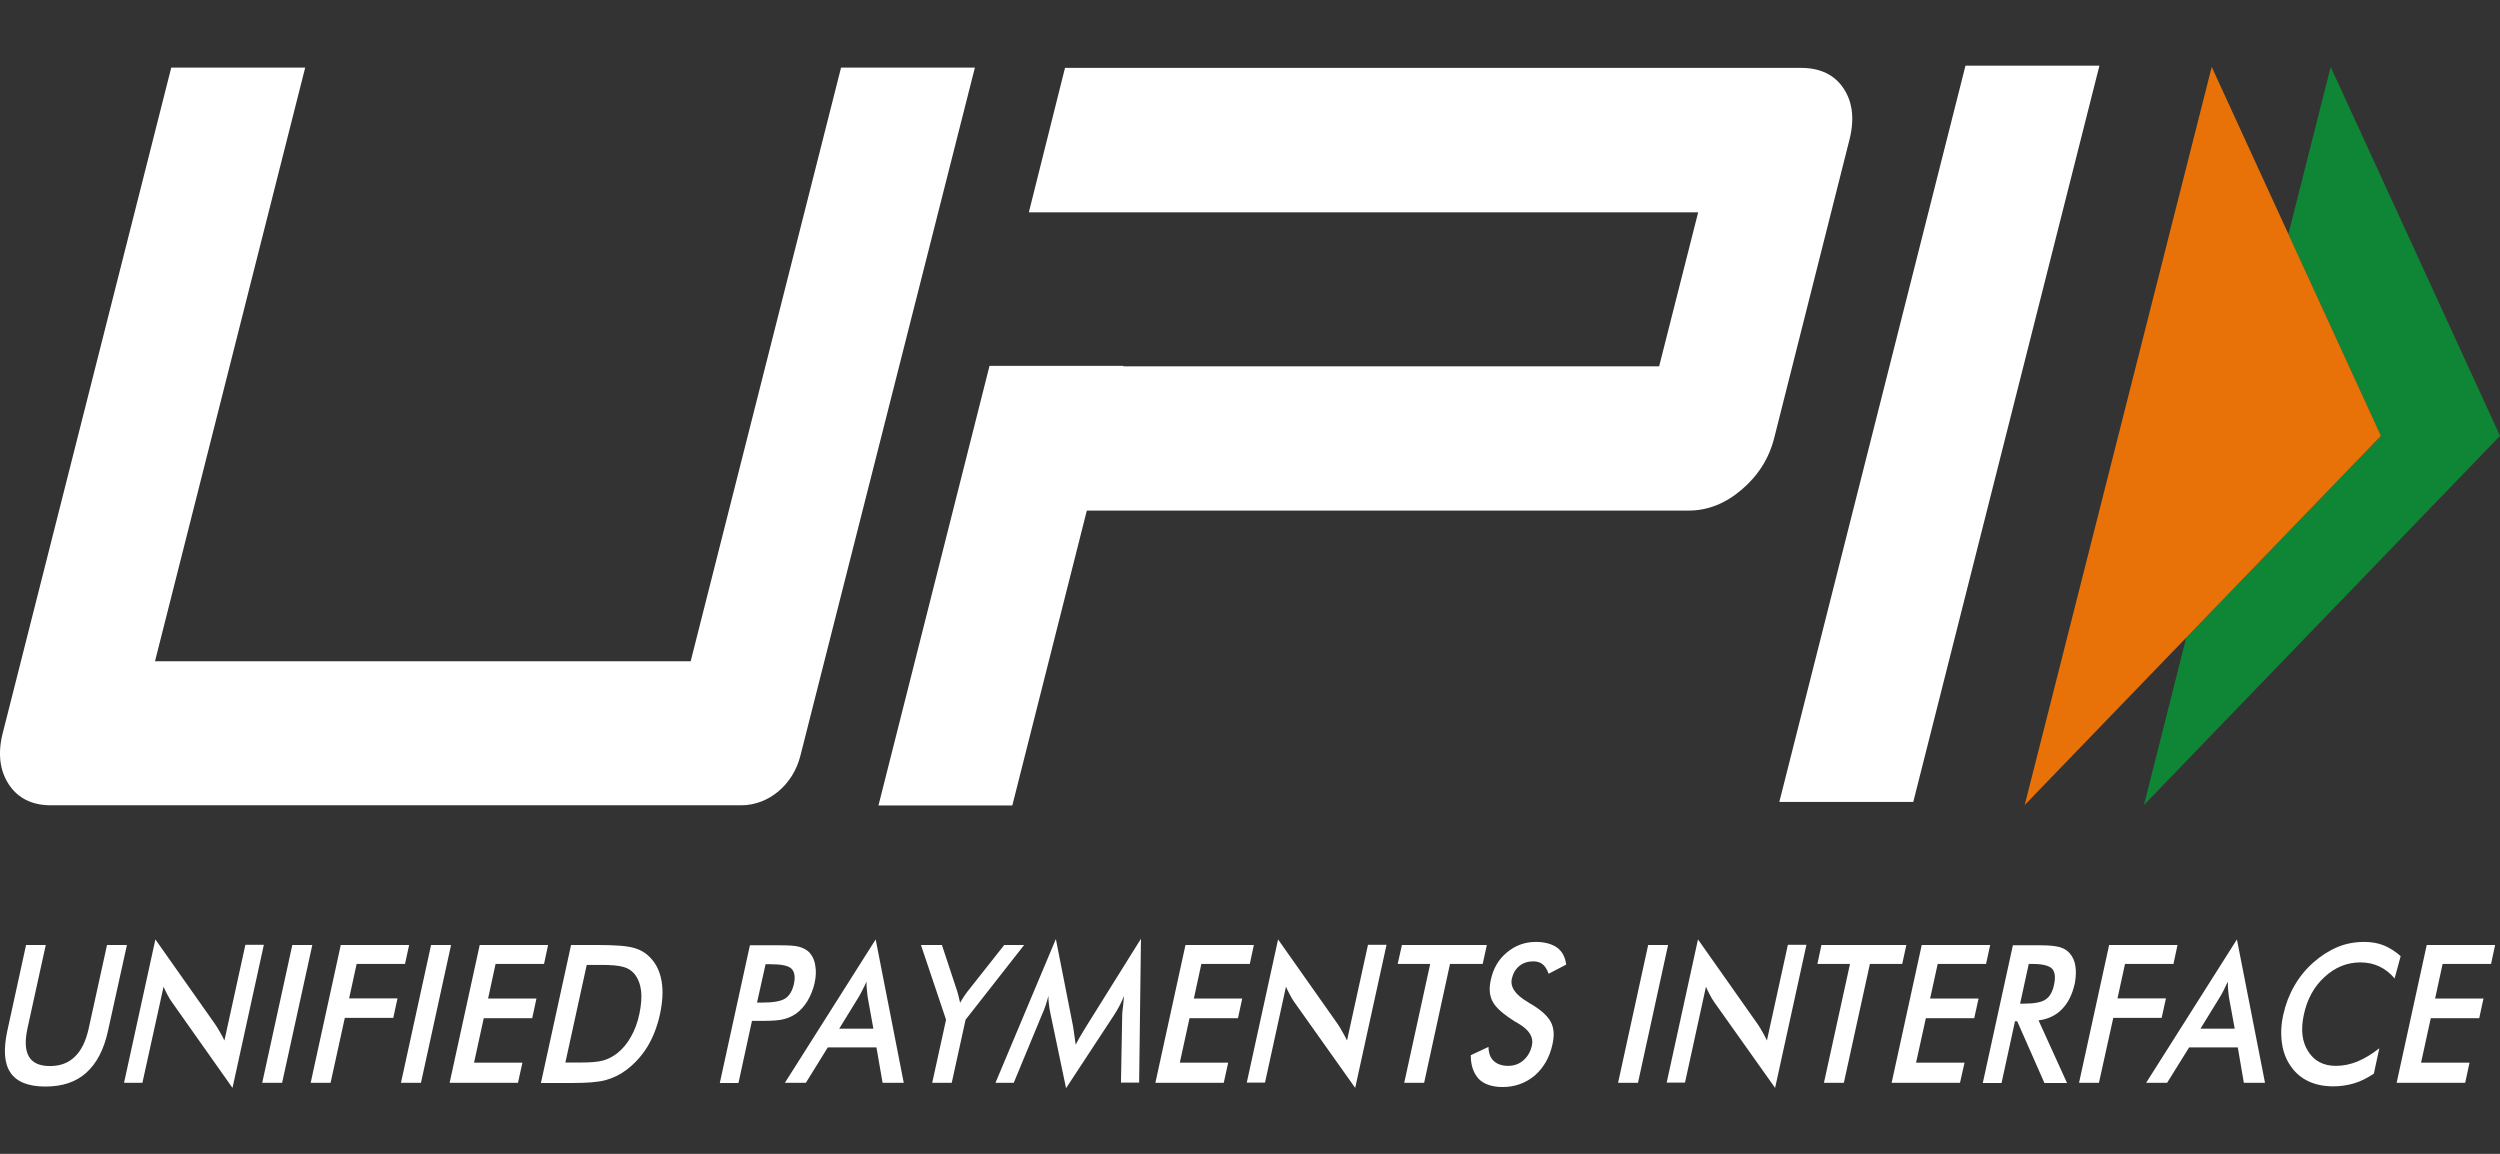 <svg width="26" height="12" viewBox="0 0 26 12" fill="none" xmlns="http://www.w3.org/2000/svg">
<rect x="0" y="0" width="26" height="12" fill="#333333" stroke="none"/>
<path fill-rule="evenodd" clip-rule="evenodd" d="M24.239 0.696L26 4.533L22.297 8.372L22.737 6.631L24.762 4.533L23.799 2.435L24.239 0.696Z" fill="#0E8635"/>
<path fill-rule="evenodd" clip-rule="evenodd" d="M23.002 0.696L24.762 4.533L21.057 8.372L23.002 0.696Z" fill="#E97208"/>
<path d="M0.271 9.828H0.476L0.285 10.698C0.258 10.828 0.262 10.925 0.302 10.99C0.34 11.055 0.414 11.087 0.52 11.087C0.626 11.087 0.711 11.055 0.778 10.99C0.846 10.925 0.893 10.828 0.922 10.698L1.113 9.828H1.32L1.123 10.721C1.081 10.916 1.005 11.059 0.897 11.157C0.789 11.254 0.647 11.3 0.472 11.3C0.296 11.3 0.175 11.252 0.11 11.157C0.044 11.062 0.034 10.916 0.076 10.721L0.271 9.828ZM19.898 8.34H18.505L20.441 0.683H21.834L19.898 8.34ZM8.324 7.86C8.248 8.162 7.994 8.375 7.708 8.375H0.529C0.332 8.375 0.186 8.301 0.091 8.157C-0.004 8.011 -0.026 7.83 0.031 7.614L1.781 0.703H3.174L1.612 6.877H7.183L8.747 0.703H10.139L8.324 7.86ZM19.176 0.924C19.081 0.778 18.931 0.706 18.73 0.706H11.076L10.7 2.208H17.661L17.255 3.81H11.684V3.805H10.291L9.136 8.377H10.528L11.303 5.31H17.562C17.759 5.31 17.943 5.238 18.114 5.092C18.285 4.946 18.4 4.765 18.453 4.55L19.227 1.482C19.29 1.253 19.271 1.07 19.176 0.924ZM24.925 11.261L25.238 9.828H25.949L25.907 10.025H25.403L25.325 10.385H25.828L25.784 10.589H25.28L25.179 11.052H25.683L25.638 11.261H24.925ZM24.904 10.176C24.857 10.12 24.804 10.079 24.745 10.051C24.686 10.023 24.62 10.009 24.548 10.009C24.409 10.009 24.284 10.06 24.176 10.16C24.066 10.26 23.994 10.392 23.96 10.552C23.926 10.707 23.941 10.835 24.005 10.934C24.068 11.034 24.163 11.085 24.294 11.085C24.371 11.085 24.445 11.069 24.519 11.039C24.593 11.008 24.669 10.962 24.745 10.902L24.688 11.166C24.622 11.21 24.555 11.245 24.485 11.266C24.415 11.287 24.341 11.298 24.265 11.298C24.168 11.298 24.081 11.28 24.007 11.245C23.933 11.21 23.871 11.157 23.823 11.087C23.776 11.02 23.744 10.939 23.732 10.846C23.719 10.753 23.723 10.654 23.747 10.549C23.77 10.445 23.808 10.345 23.861 10.253C23.914 10.16 23.981 10.079 24.06 10.009C24.138 9.94 24.223 9.886 24.311 9.849C24.4 9.812 24.493 9.796 24.589 9.796C24.663 9.796 24.733 9.808 24.794 9.833C24.855 9.859 24.914 9.896 24.967 9.944L24.904 10.176ZM23.336 11.261L23.273 10.893H22.767L22.538 11.261H22.32L23.264 9.77L23.556 11.261H23.336ZM22.885 10.698H23.241L23.181 10.371C23.179 10.35 23.175 10.327 23.173 10.299C23.171 10.271 23.169 10.241 23.169 10.209C23.154 10.239 23.141 10.269 23.127 10.297C23.114 10.325 23.099 10.348 23.086 10.371L22.885 10.698ZM21.622 11.261L21.935 9.828H22.646L22.604 10.025H22.1L22.022 10.383H22.526L22.481 10.586H21.978L21.829 11.261H21.622ZM20.956 10.621L20.816 11.263H20.621L20.934 9.831H21.224C21.309 9.831 21.372 9.838 21.417 9.849C21.461 9.861 21.497 9.882 21.523 9.912C21.554 9.947 21.576 9.991 21.584 10.046C21.593 10.102 21.59 10.162 21.578 10.227C21.552 10.343 21.508 10.431 21.444 10.496C21.381 10.561 21.298 10.6 21.201 10.612L21.497 11.263H21.262L20.979 10.621H20.956ZM21.009 10.438H21.047C21.157 10.438 21.233 10.424 21.275 10.394C21.317 10.366 21.347 10.315 21.362 10.241C21.379 10.162 21.372 10.107 21.341 10.074C21.309 10.042 21.241 10.025 21.138 10.025H21.099L21.009 10.438ZM19.673 11.261L19.986 9.828H20.698L20.655 10.025H20.152L20.073 10.385H20.577L20.532 10.589H20.029L19.927 11.052H20.431L20.384 11.261H19.673ZM19.447 10.025L19.176 11.261H18.969L19.24 10.025H18.901L18.943 9.828H19.826L19.783 10.025H19.447ZM17.333 11.261L17.659 9.77L18.277 10.647C18.294 10.672 18.311 10.698 18.326 10.726C18.343 10.753 18.359 10.786 18.376 10.821L18.594 9.826H18.787L18.461 11.314L17.828 10.422C17.811 10.399 17.797 10.373 17.782 10.345C17.767 10.318 17.754 10.29 17.742 10.262L17.524 11.259H17.333V11.261ZM16.828 11.261L17.141 9.828H17.348L17.035 11.261H16.828ZM15.296 10.974L15.48 10.888C15.482 10.953 15.499 11.001 15.535 11.034C15.569 11.066 15.619 11.085 15.685 11.085C15.746 11.085 15.799 11.066 15.844 11.027C15.888 10.988 15.918 10.937 15.932 10.872C15.951 10.788 15.905 10.712 15.795 10.647C15.78 10.637 15.767 10.63 15.759 10.626C15.636 10.549 15.556 10.48 15.524 10.417C15.49 10.355 15.484 10.278 15.505 10.188C15.53 10.072 15.585 9.977 15.672 9.905C15.759 9.833 15.858 9.796 15.973 9.796C16.066 9.796 16.14 9.817 16.195 9.856C16.25 9.898 16.279 9.956 16.288 10.032L16.106 10.127C16.089 10.083 16.07 10.049 16.043 10.028C16.017 10.007 15.983 9.998 15.945 9.998C15.89 9.998 15.841 10.014 15.801 10.046C15.761 10.079 15.736 10.123 15.723 10.178C15.704 10.264 15.759 10.345 15.886 10.419C15.896 10.427 15.903 10.429 15.909 10.434C16.021 10.498 16.093 10.563 16.127 10.626C16.161 10.688 16.167 10.765 16.146 10.86C16.116 10.997 16.055 11.103 15.962 11.185C15.869 11.263 15.757 11.305 15.628 11.305C15.52 11.305 15.435 11.277 15.38 11.222C15.323 11.159 15.296 11.08 15.296 10.974ZM15.08 10.025L14.811 11.261H14.604L14.874 10.025H14.536L14.58 9.828H15.463L15.42 10.025H15.08ZM12.966 11.261L13.292 9.77L13.91 10.647C13.927 10.672 13.944 10.698 13.958 10.726C13.975 10.753 13.992 10.786 14.009 10.821L14.227 9.826H14.42L14.094 11.314L13.461 10.422C13.444 10.399 13.429 10.373 13.415 10.345C13.4 10.318 13.387 10.29 13.374 10.262L13.156 11.259H12.966V11.261ZM12.016 11.261L12.329 9.828H13.04L12.998 10.025H12.494L12.416 10.385H12.919L12.875 10.589H12.371L12.27 11.052H12.773L12.727 11.261H12.016ZM11.671 10.554C11.671 10.542 11.673 10.512 11.68 10.461C11.684 10.419 11.688 10.385 11.69 10.357C11.677 10.389 11.663 10.422 11.646 10.454C11.629 10.487 11.61 10.519 11.588 10.554L11.087 11.317L10.924 10.538C10.918 10.505 10.911 10.475 10.909 10.445C10.905 10.415 10.903 10.385 10.903 10.357C10.897 10.387 10.886 10.417 10.876 10.452C10.865 10.485 10.852 10.519 10.835 10.556L10.543 11.261H10.353L10.981 9.766L11.159 10.67C11.161 10.684 11.165 10.709 11.17 10.742C11.174 10.774 11.18 10.816 11.187 10.865C11.208 10.823 11.237 10.772 11.277 10.707C11.288 10.691 11.296 10.677 11.301 10.668L11.866 9.763L11.847 11.259H11.658L11.671 10.554ZM9.695 11.261L9.839 10.605L9.578 9.828H9.796L9.957 10.315C9.961 10.327 9.966 10.345 9.97 10.364C9.974 10.385 9.98 10.406 9.985 10.429C9.997 10.406 10.012 10.385 10.025 10.364C10.038 10.343 10.052 10.325 10.065 10.308L10.444 9.828H10.651L10.042 10.605L9.898 11.261H9.695ZM9.179 11.261L9.115 10.893H8.609L8.381 11.261H8.163L9.107 9.77L9.399 11.261H9.179ZM8.728 10.698H9.083L9.024 10.371C9.022 10.35 9.018 10.327 9.016 10.299C9.013 10.271 9.011 10.241 9.011 10.209C8.999 10.239 8.984 10.269 8.969 10.297C8.956 10.325 8.942 10.348 8.929 10.371L8.728 10.698ZM7.82 10.619L7.68 11.263H7.486L7.799 9.831H8.112C8.205 9.831 8.273 9.835 8.313 9.847C8.353 9.859 8.389 9.877 8.415 9.903C8.446 9.935 8.47 9.981 8.478 10.037C8.489 10.093 8.487 10.155 8.472 10.223C8.457 10.29 8.432 10.352 8.398 10.41C8.362 10.468 8.322 10.512 8.275 10.545C8.237 10.57 8.195 10.589 8.148 10.6C8.102 10.612 8.032 10.617 7.939 10.617H7.82V10.619ZM7.873 10.427H7.926C8.04 10.427 8.121 10.413 8.165 10.385C8.209 10.357 8.239 10.308 8.256 10.236C8.273 10.16 8.264 10.107 8.231 10.074C8.197 10.042 8.125 10.028 8.015 10.028H7.962L7.873 10.427ZM5.626 11.261L5.939 9.828H6.218C6.4 9.828 6.525 9.838 6.595 9.859C6.665 9.879 6.722 9.914 6.766 9.963C6.826 10.025 6.864 10.107 6.881 10.206C6.898 10.306 6.891 10.419 6.864 10.547C6.836 10.675 6.792 10.788 6.733 10.886C6.673 10.983 6.599 11.064 6.512 11.129C6.447 11.178 6.375 11.212 6.299 11.233C6.223 11.254 6.11 11.263 5.96 11.263H5.626V11.261ZM5.88 11.05H6.053C6.149 11.05 6.223 11.043 6.273 11.029C6.324 11.015 6.371 10.99 6.415 10.957C6.474 10.911 6.523 10.853 6.561 10.784C6.601 10.714 6.631 10.635 6.65 10.542C6.669 10.452 6.675 10.371 6.667 10.301C6.658 10.232 6.635 10.174 6.597 10.127C6.567 10.093 6.532 10.069 6.483 10.056C6.436 10.042 6.358 10.035 6.252 10.035H6.102L5.88 11.05ZM4.676 11.261L4.989 9.828H5.7L5.658 10.025H5.154L5.076 10.385H5.579L5.535 10.589H5.031L4.93 11.052H5.433L5.387 11.261H4.676ZM4.17 11.261L4.483 9.828H4.691L4.378 11.261H4.17ZM3.231 11.261L3.544 9.828H4.255L4.212 10.025H3.709L3.631 10.383H4.134L4.09 10.586H3.586L3.438 11.261H3.231ZM2.727 11.261L3.04 9.828H3.248L2.934 11.261H2.727ZM1.29 11.261L1.616 9.77L2.234 10.647C2.251 10.672 2.268 10.698 2.283 10.726C2.3 10.753 2.317 10.786 2.334 10.821L2.552 9.826H2.744L2.418 11.314L1.788 10.422C1.771 10.399 1.756 10.373 1.741 10.345C1.726 10.318 1.714 10.29 1.701 10.262L1.481 11.261H1.29Z" fill="white"/>
</svg>
